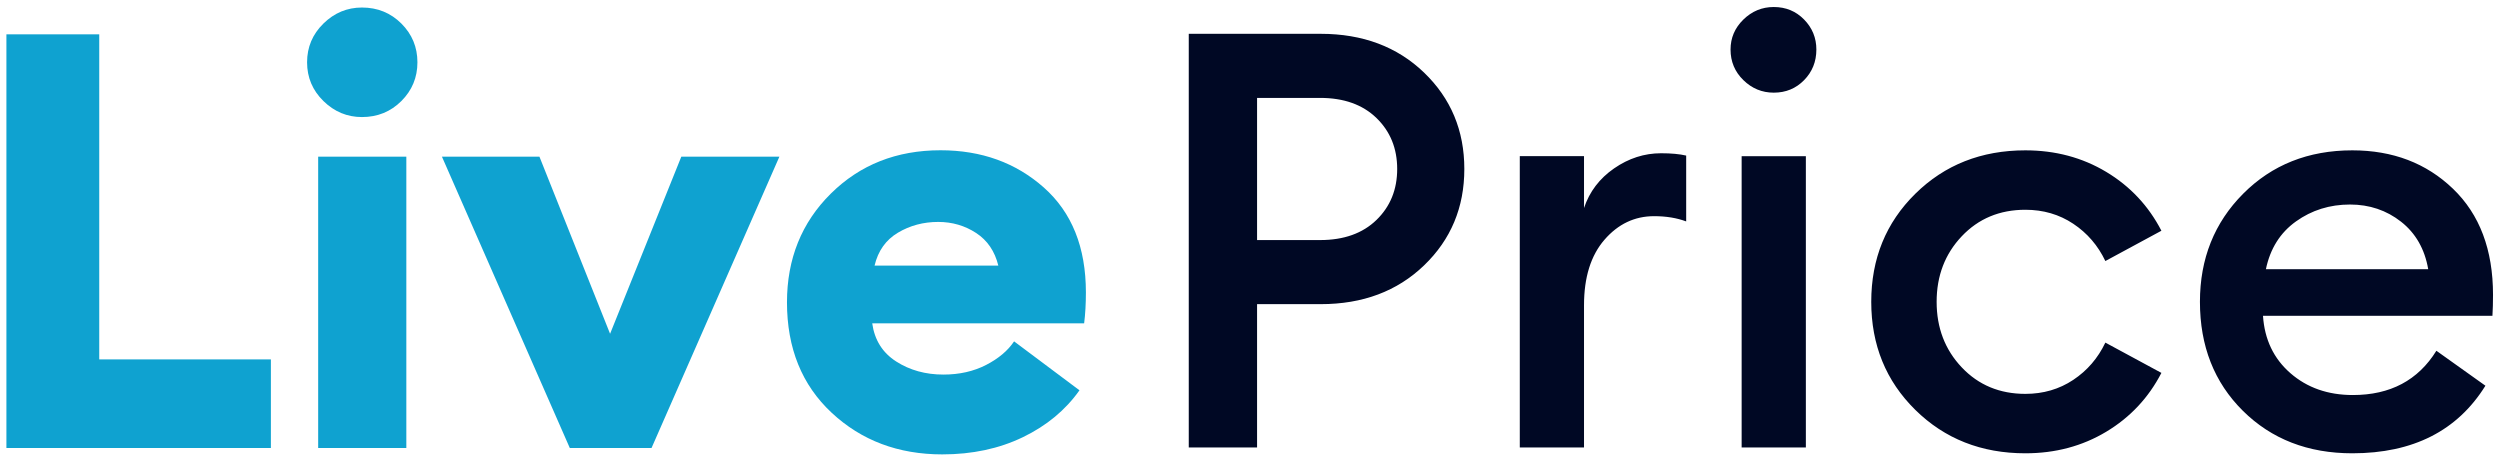 <svg xmlns="http://www.w3.org/2000/svg" xmlns:xlink="http://www.w3.org/1999/xlink" xmlns:serif="http://www.serif.com/" width="100%" height="100%" viewBox="0 0 1562 288" xml:space="preserve" style="fill-rule:evenodd;clip-rule:evenodd;stroke-linejoin:round;stroke-miterlimit:2;">    <g transform="matrix(1,0,0,1,1415.74,119.412)">        <g id="Price">            <g>                <g>                    <path d="M0,48.78C2.673,35.92 8.938,25.971 18.786,18.93C28.635,11.894 39.88,8.374 52.527,8.374C64.685,8.374 75.326,11.957 84.445,19.112C93.564,26.273 99.219,36.164 101.407,48.78L0,48.78ZM141.897,64.797C141.897,36.647 133.564,14.562 116.91,-1.455C100.251,-17.471 79.276,-25.48 53.987,-25.48C26.503,-25.48 3.768,-16.436 -14.226,1.639C-32.226,19.721 -41.22,42.227 -41.22,69.165C-41.22,96.83 -32.282,119.524 -14.408,137.236C3.466,154.953 26.264,163.808 53.987,163.808C91.923,163.808 119.646,149.737 137.155,121.583L106.515,99.742C95.081,118.187 77.697,127.407 54.352,127.407C38.786,127.407 25.773,122.857 15.321,113.757C4.862,104.656 -0.854,92.706 -1.823,77.901L141.532,77.901C141.772,74.022 141.897,69.654 141.897,64.797M-150.285,11.65C-139.103,11.65 -129.128,14.562 -120.374,20.386C-111.619,26.211 -104.934,33.98 -100.312,43.683L-65.293,24.755C-73.318,9.227 -84.809,-3.03 -99.765,-12.011C-114.72,-20.987 -131.562,-25.48 -150.285,-25.48C-177.769,-25.48 -200.687,-16.436 -219.046,1.639C-237.409,19.721 -246.586,42.227 -246.586,69.165C-246.586,96.101 -237.409,118.614 -219.046,136.689C-200.687,154.771 -177.769,163.808 -150.285,163.808C-131.562,163.808 -114.72,159.321 -99.765,150.341C-84.809,141.365 -73.318,129.108 -65.293,113.575L-100.312,94.645C-104.934,104.354 -111.619,112.119 -120.374,117.943C-129.128,123.767 -139.103,126.679 -150.285,126.679C-166.335,126.679 -179.593,121.162 -190.046,110.116C-200.505,99.076 -205.731,85.426 -205.731,69.165C-205.731,52.909 -200.505,39.259 -190.046,28.213C-179.593,17.173 -166.335,11.65 -150.285,11.65M-327.563,160.169L-287.438,160.169L-287.438,-21.839L-327.563,-21.839L-327.563,160.169ZM-307.501,-115.028C-314.797,-115.028 -321.124,-112.417 -326.47,-107.201C-331.821,-101.98 -334.495,-95.735 -334.495,-88.455C-334.495,-80.93 -331.821,-74.559 -326.47,-69.344C-321.124,-64.122 -314.797,-61.517 -307.501,-61.517C-299.967,-61.517 -293.64,-64.122 -288.533,-69.344C-283.427,-74.559 -280.873,-80.93 -280.873,-88.455C-280.873,-95.735 -283.427,-101.98 -288.533,-107.201C-293.64,-112.417 -299.967,-115.028 -307.501,-115.028M-407.264,-14.195C-416.383,-7.882 -422.646,0.365 -426.05,10.558L-426.05,-21.84L-466.175,-21.84L-466.175,160.169L-426.05,160.169L-426.05,71.348C-426.05,53.876 -421.798,40.225 -413.282,30.396C-404.772,20.568 -394.439,15.654 -382.276,15.654C-374.741,15.654 -368.05,16.746 -362.214,18.93L-362.214,-22.204C-366.352,-23.171 -371.578,-23.66 -377.899,-23.66C-388.358,-23.66 -398.143,-20.503 -407.264,-14.195M-555.727,18.02C-564.362,26.392 -576.098,30.579 -590.928,30.579L-630.323,30.579L-630.323,-58.241L-590.928,-58.241C-576.098,-58.241 -564.362,-54.055 -555.727,-45.683C-547.099,-37.31 -542.778,-26.691 -542.778,-13.831C-542.778,-0.966 -547.099,9.648 -555.727,18.02M-590.563,-98.283L-673.002,-98.283L-673.002,160.169L-630.323,160.169L-630.323,70.621L-590.563,70.621C-564.3,70.621 -542.778,62.555 -525.998,46.414C-509.219,30.277 -500.829,10.194 -500.829,-13.831C-500.829,-37.856 -509.219,-57.934 -525.998,-74.076C-542.778,-90.212 -564.3,-98.283 -590.563,-98.283" style="fill:rgb(0,8,36);"></path>                </g>            </g>        </g>    </g>    <g transform="matrix(1,0,0,1,546.422,122.644)">        <g id="Live">            <g>                <g>                    <path d="M0,43.318C2.189,34.098 7.05,27.245 14.591,22.751C22.126,18.263 30.516,16.017 39.761,16.017C48.515,16.017 56.415,18.326 63.471,22.933C70.521,27.546 75.144,34.342 77.333,43.318L0,43.318ZM132.048,60.063C132.048,31.914 123.294,10.073 105.785,-5.46C88.275,-20.988 66.754,-28.757 41.22,-28.757C13.736,-28.757 -9.119,-19.714 -27.358,-1.638C-45.597,16.443 -54.716,39.075 -54.716,66.251C-54.716,94.889 -45.414,117.884 -26.811,135.232C-8.208,152.586 14.831,161.259 42.314,161.259C61.037,161.259 77.817,157.676 92.653,150.521C107.483,143.366 119.281,133.594 128.036,121.217L87.181,90.64C83.289,96.464 77.452,101.379 69.672,105.382C61.886,109.387 53.012,111.389 43.043,111.389C31.855,111.389 22.006,108.659 13.497,103.199C4.981,97.739 0,89.793 -1.459,79.356L130.954,79.356C131.684,73.532 132.048,67.104 132.048,60.063M-165.242,85.908L-209.38,-24.753L-270.297,-24.753L-190.412,157.256L-139.343,157.256L-59.458,-24.753L-120.74,-24.753L-165.242,85.908ZM-347.627,157.256L-292.546,157.256L-292.546,-24.753L-347.627,-24.753L-347.627,157.256ZM-320.269,-117.941C-329.514,-117.941 -337.539,-114.602 -344.344,-107.931C-351.155,-101.253 -354.558,-93.188 -354.558,-83.724C-354.558,-74.259 -351.155,-66.188 -344.344,-59.516C-337.539,-52.839 -329.514,-49.506 -320.269,-49.506C-310.545,-49.506 -302.338,-52.839 -295.646,-59.516C-288.961,-66.188 -285.615,-74.259 -285.615,-83.724C-285.615,-93.188 -288.961,-101.253 -295.646,-107.931C-302.338,-114.602 -310.545,-117.941 -320.269,-117.941M-484.416,-101.197L-542.416,-101.197L-542.416,157.256L-377.172,157.256L-377.172,101.924L-484.416,101.924L-484.416,-101.197Z" style="fill:rgb(15,162,208);"></path>                </g>            </g>        </g>    </g></svg>